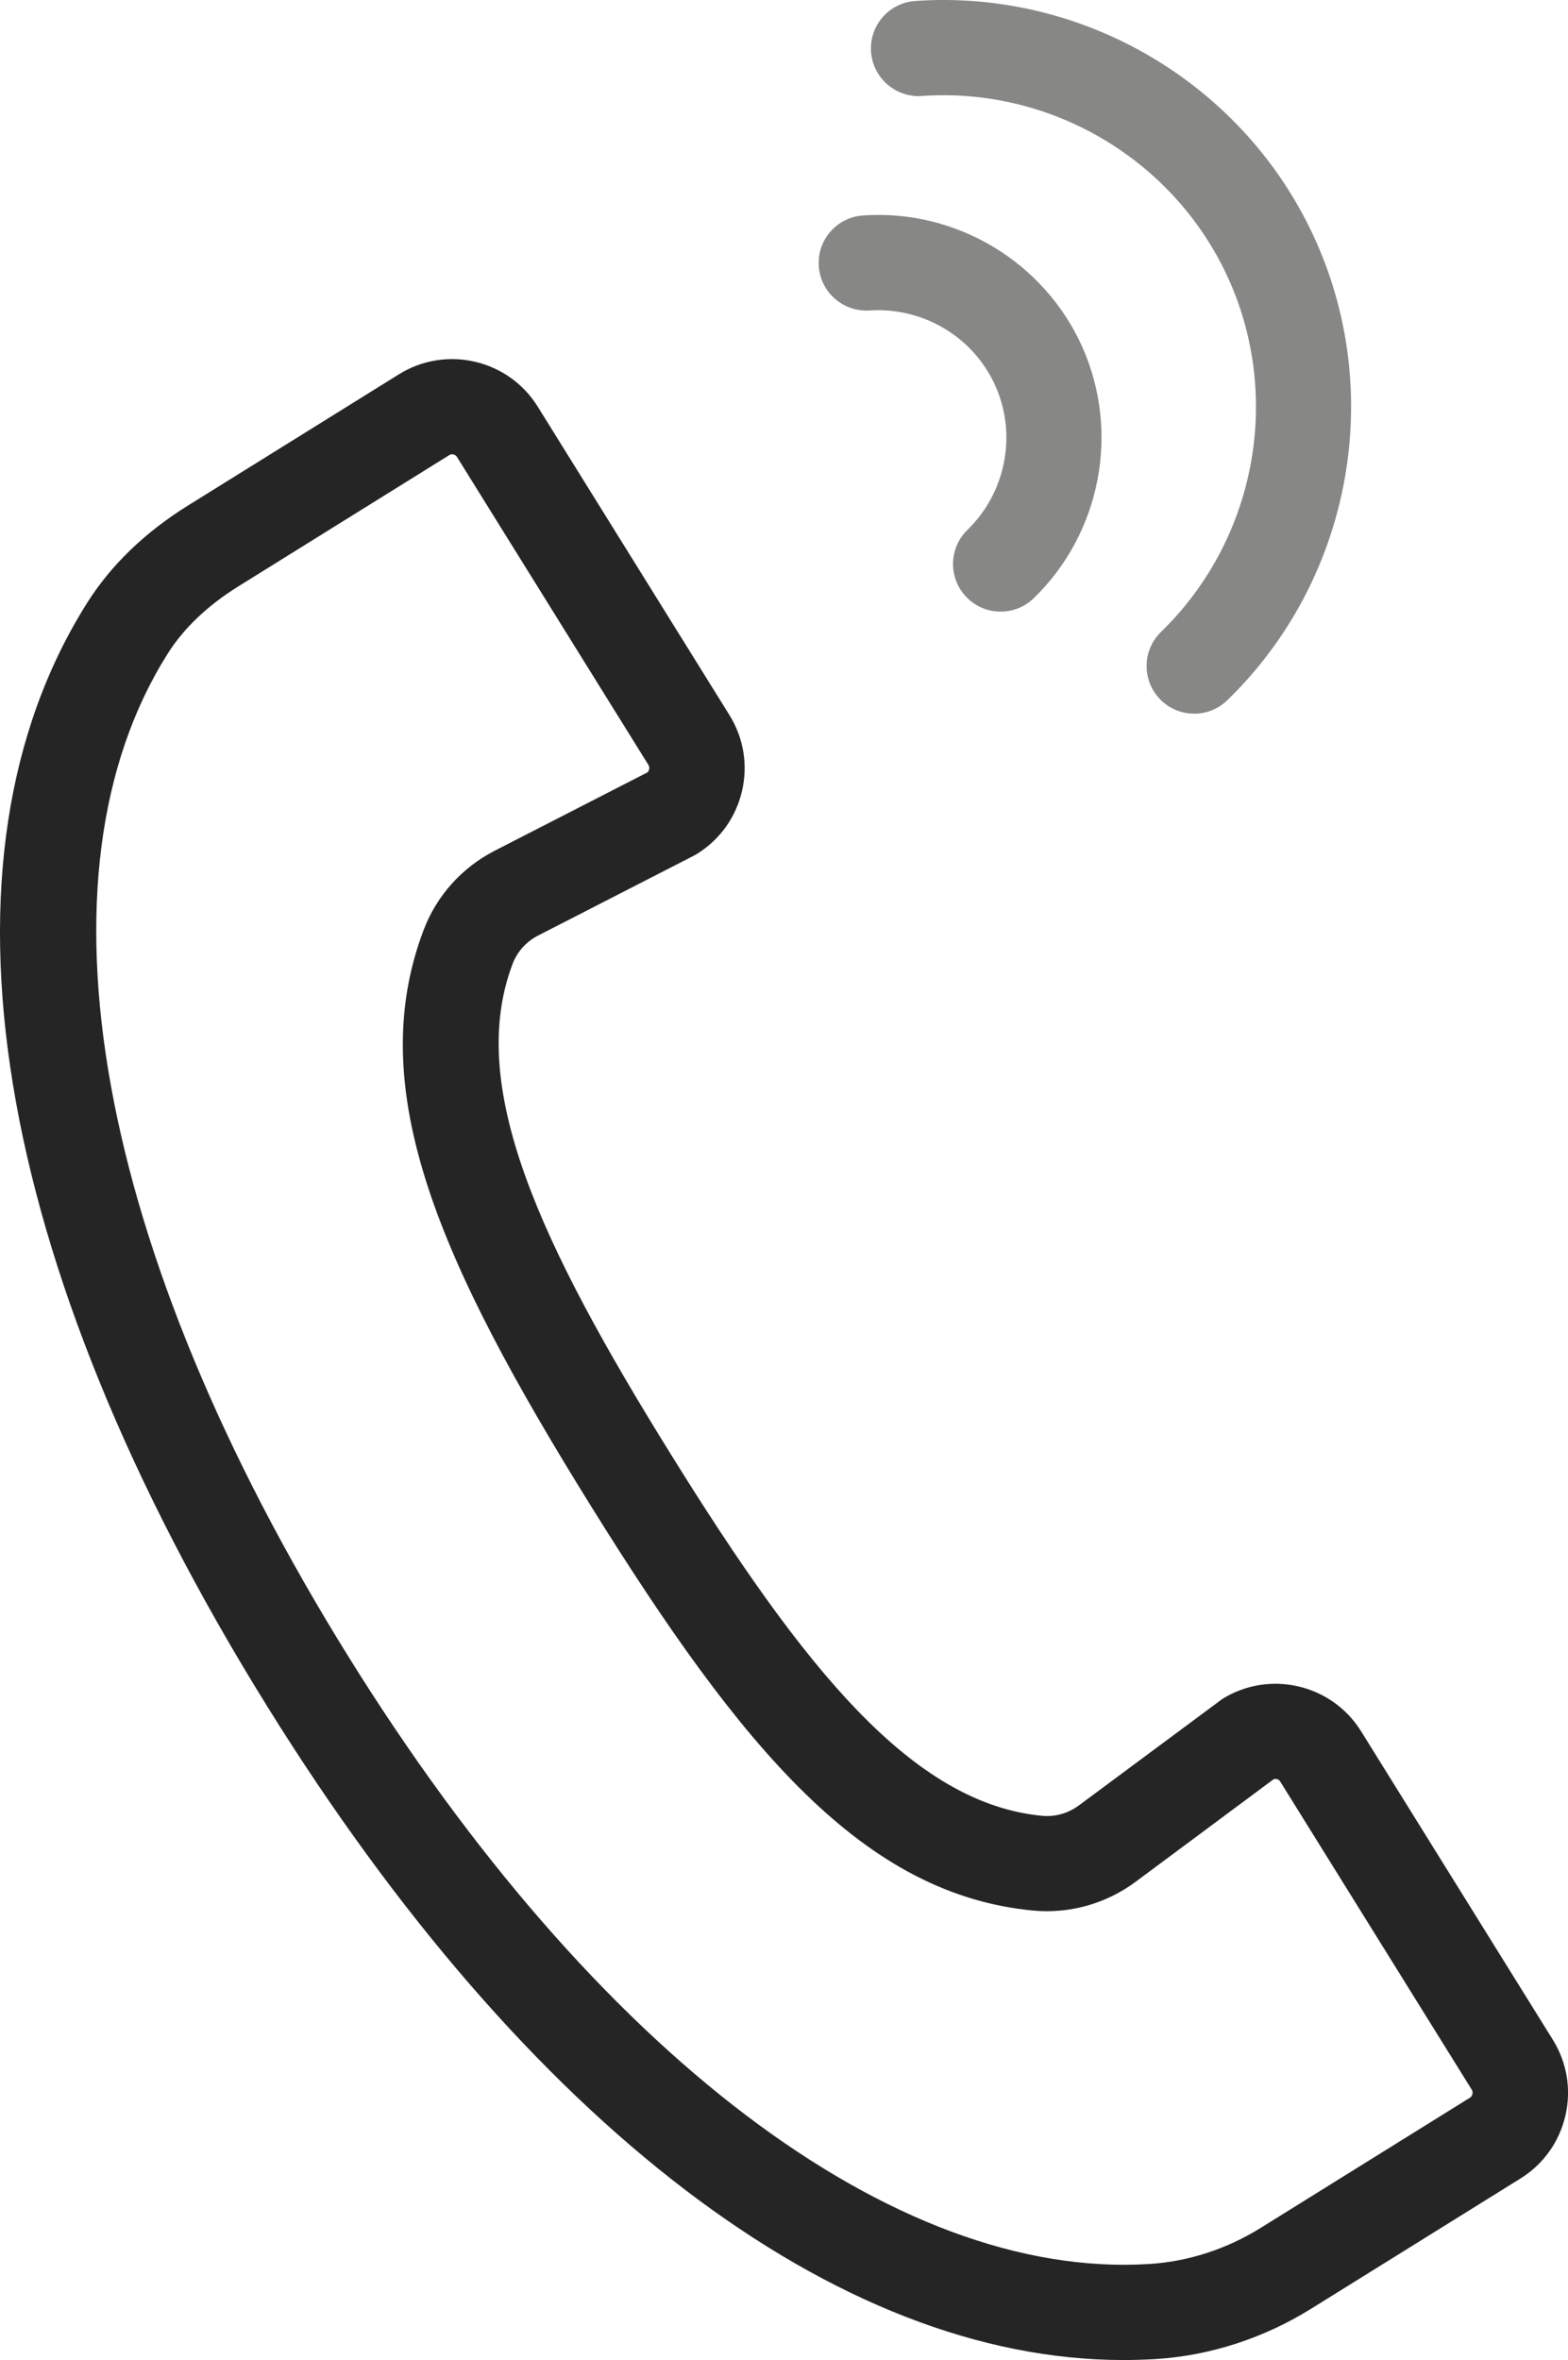 <?xml version="1.0" encoding="utf-8"?>
<!-- Generator: Adobe Illustrator 26.1.0, SVG Export Plug-In . SVG Version: 6.00 Build 0)  -->
<svg version="1.1" id="main" xmlns="http://www.w3.org/2000/svg" xmlns:xlink="http://www.w3.org/1999/xlink" x="0px" y="0px"
	 viewBox="0 0 57.648 86.727" style="enable-background:new 0 0 57.648 86.727;" xml:space="preserve">
<style type="text/css">
	.st0{fill:#252525;}
	.st1{fill:#878786;}
</style>
<path class="st0" d="M41.304,86.727c-10.533,0-21.933-8.668-31.466-23.999
	C-0.33,46.376-2.749,31.588,3.201,22.159c0.878-1.392,2.128-2.598,3.716-3.585
	l7.753-4.821c1.733-1.076,4.02-0.544,5.098,1.188l7.05,11.337
	c0.522,0.839,0.686,1.832,0.461,2.795c-0.225,0.963-0.811,1.781-1.65,2.303
	l-0.125,0.071l-5.714,2.929c-0.439,0.225-0.774,0.595-0.943,1.042
	c-1.703,4.482,0.975,10.238,5.847,18.073l0,0
	c4.871,7.835,8.849,12.782,13.622,13.237c0.479,0.045,0.957-0.092,1.353-0.385
	l5.273-3.911c1.733-1.076,4.02-0.544,5.098,1.188l7.05,11.337
	c0.522,0.839,0.686,1.832,0.461,2.795c-0.225,0.963-0.811,1.781-1.65,2.303
	l-7.699,4.788c-1.747,1.086-3.727,1.726-5.725,1.849
	C42.086,86.714,41.696,86.727,41.304,86.727z M16.625,16.694
	c-0.036,0-0.073,0.01-0.106,0.03l-7.753,4.822
	c-1.135,0.706-2.011,1.54-2.604,2.48c-5.13,8.13-2.644,21.907,6.649,36.853
	c9.052,14.556,20.065,22.91,29.449,22.318c1.422-0.088,2.837-0.547,4.093-1.328
	l7.699-4.788c0.081-0.05,0.115-0.197,0.065-0.277l-7.05-11.337
	c-0.052-0.084-0.156-0.117-0.246-0.081l-5.066,3.764
	c-1.092,0.811-2.433,1.184-3.771,1.06c-6.236-0.595-10.685-5.904-16.262-14.873
	c-5.577-8.969-8.371-15.307-6.146-21.164c0.477-1.258,1.407-2.293,2.619-2.914
	l5.612-2.877c0.062-0.061,0.085-0.186,0.041-0.258l-7.05-11.337
	C16.758,16.728,16.692,16.694,16.625,16.694z"/>
<path class="st1" d="M36.789,22.476c-0.457,0-0.913-0.178-1.256-0.531
	c-0.673-0.693-0.657-1.801,0.037-2.475c1.414-1.372,1.826-3.499,1.025-5.291
	c-0.801-1.793-2.652-2.898-4.625-2.77c-0.962,0.064-1.8-0.66-1.867-1.624
	c-0.067-0.964,0.66-1.8,1.624-1.867c3.424-0.24,6.666,1.704,8.064,4.833
	c1.397,3.129,0.681,6.838-1.783,9.23C37.668,22.312,37.229,22.476,36.789,22.476z
	"/>
<path class="st1" d="M43.905,26.226c-0.457,0-0.913-0.178-1.256-0.531
	c-0.673-0.694-0.656-1.802,0.037-2.475c3.453-3.351,4.458-8.545,2.501-12.927
	c-1.957-4.382-6.496-7.101-11.296-6.766c-0.956,0.068-1.8-0.66-1.867-1.624
	c-0.067-0.964,0.66-1.8,1.624-1.867c6.262-0.437,12.181,3.112,14.734,8.83
	c2.554,5.718,1.244,12.496-3.259,16.866C44.784,26.062,44.344,26.226,43.905,26.226
	z"/>
</svg>
